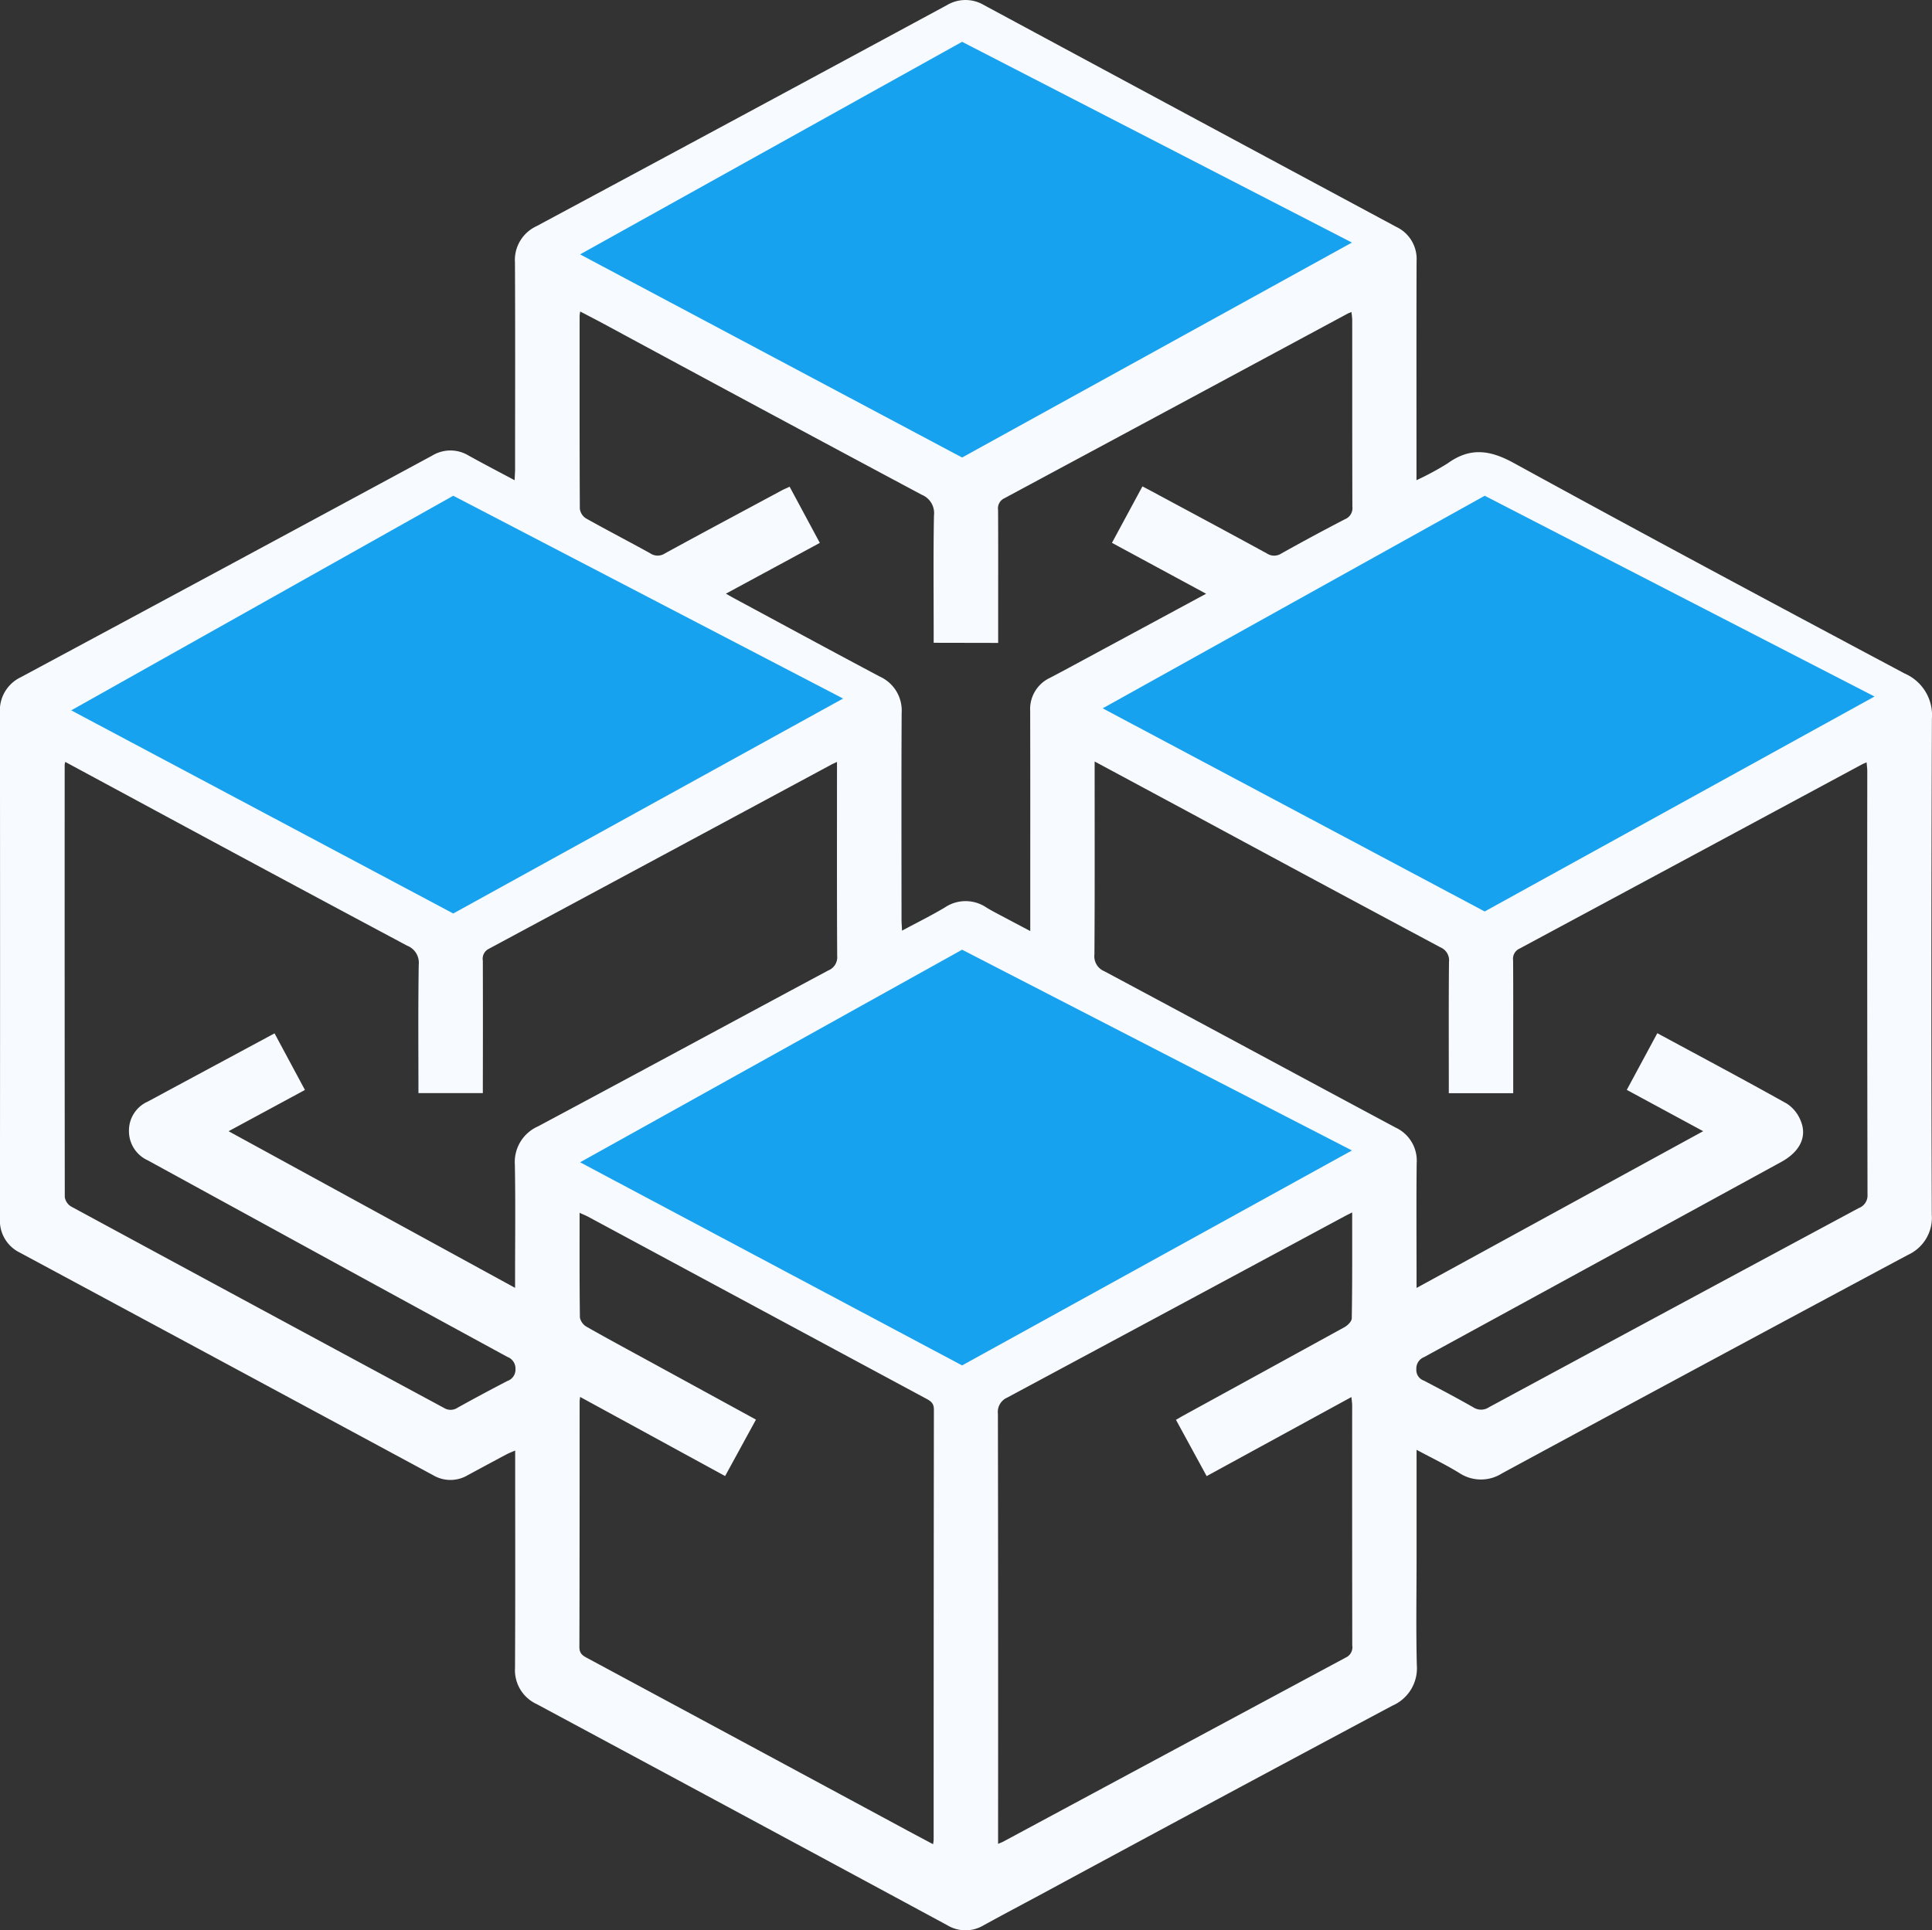 <svg id="Group_924" data-name="Group 924" xmlns="http://www.w3.org/2000/svg" width="133.466" height="133.383" viewBox="0 0 133.466 133.383">
  <rect x="0" y="0" width="133.466" height="133.383" fill="#333333" stroke="none"/>
  <path id="Path_9132" data-name="Path 9132" d="M-1310.328,1492.159c0,2.593,0,5.047,0,7.5s-.043,4.911.017,7.365a2.817,2.817,0,0,1-1.7,2.819q-12.153,6.487-24.27,13.04c-1.324.712-2.655,1.413-3.972,2.139a2.428,2.428,0,0,1-2.5-.018q-14.167-7.65-28.35-15.271a2.578,2.578,0,0,1-1.506-2.5c.026-4.725.011-9.45.011-14.176v-.848c-.238.1-.423.172-.6.264q-1.347.718-2.69,1.446a2.341,2.341,0,0,1-2.38-.008q-14.262-7.693-28.532-15.371a2.453,2.453,0,0,1-1.391-2.36q.017-17.476,0-34.953a2.535,2.535,0,0,1,1.455-2.461q14.214-7.635,28.409-15.307a2.417,2.417,0,0,1,2.5-.008c1.026.572,2.071,1.112,3.189,1.71.014-.315.034-.556.034-.8,0-4.748.016-9.5-.009-14.245a2.574,2.574,0,0,1,1.493-2.51q14.186-7.615,28.349-15.272a2.5,2.5,0,0,1,2.565,0q14.234,7.673,28.479,15.323a2.448,2.448,0,0,1,1.4,2.356c-.015,4.772-.006,9.543-.006,14.315v.831a19.183,19.183,0,0,0,2.17-1.175c1.538-1.106,2.908-.913,4.544-.016,8.965,4.916,17.981,9.74,27.005,14.547a3.139,3.139,0,0,1,1.887,3.13q-.068,17.129-.009,34.257a2.82,2.82,0,0,1-1.638,2.783q-14.042,7.517-28.05,15.1a2.709,2.709,0,0,1-2.938-.017C-1308.282,1493.2-1309.258,1492.731-1310.328,1492.159Zm-22.239-47.563v.887c0,4.146.013,8.293-.015,12.439a1.118,1.118,0,0,0,.688,1.17c6.713,3.587,13.408,7.209,20.118,10.8a2.518,2.518,0,0,1,1.456,2.462c-.029,2.594-.009,5.189-.009,7.783v.837l19.8-10.832-5.277-2.855,2.109-3.916c3.025,1.635,6.006,3.219,8.951,4.868a2.515,2.515,0,0,1,.963,1.206c.449,1.1-.082,2.128-1.355,2.824q-12.33,6.746-24.667,13.481a.852.852,0,0,0-.539.846.776.776,0,0,0,.519.78c1.148.6,2.294,1.206,3.419,1.849a.982.982,0,0,0,1.083-.01q12.763-6.892,25.54-13.759a.93.93,0,0,0,.607-.936q-.03-14.628-.016-29.257c0-.191-.028-.382-.047-.609-.151.068-.236.1-.316.142q-11.824,6.368-23.654,12.727a.769.769,0,0,0-.45.814c.013,2.038.007,4.077.007,6.115,0,1.013,0,2.026,0,3.065h-4.449v-.793c0-2.757-.014-5.513.013-8.27a.973.973,0,0,0-.592-1.017q-8.57-4.58-17.117-9.2Zm-71.113.029a1.819,1.819,0,0,0-.039.184q-.006,14.94.007,29.879a.919.919,0,0,0,.43.655q12.876,6.973,25.766,13.921a.869.869,0,0,0,.952-.023q1.7-.943,3.424-1.838a.826.826,0,0,0,.563-.827.85.85,0,0,0-.556-.836q-8.137-4.431-16.261-8.884-4.293-2.348-8.584-4.7a2.211,2.211,0,0,1-1.3-2.057,2.182,2.182,0,0,1,1.281-1.994c.45-.237.9-.482,1.344-.723l7.432-4,2.1,3.911-5.275,2.851,19.792,10.823v-.784c0-2.571.032-5.143-.015-7.713a2.691,2.691,0,0,1,1.6-2.661c6.692-3.576,13.363-7.19,20.051-10.774a.981.981,0,0,0,.615-1.008c-.023-4.215-.013-8.431-.013-12.647v-.754c-.189.09-.29.132-.386.184q-11.824,6.367-23.653,12.723a.768.768,0,0,0-.427.829q.011,4.2,0,8.408v.74h-4.448c0-2.99-.027-5.93.02-8.869a1.265,1.265,0,0,0-.8-1.317q-9.4-5.017-18.768-10.082Zm59.993-8.231v-.8c0-2.663-.029-5.327.02-7.989a1.367,1.367,0,0,0-.838-1.436q-10.985-5.87-21.941-11.794c-.54-.291-1.086-.571-1.658-.871a2.5,2.5,0,0,0-.042.283c0,4.447-.009,8.893.015,13.34a.931.931,0,0,0,.417.667c1.471.827,2.974,1.6,4.449,2.42a.908.908,0,0,0,1.009.006c2.678-1.465,5.371-2.9,8.061-4.348.173-.093.357-.167.557-.261l2.086,3.881-6.49,3.51c.278.155.477.269.68.378,3.32,1.788,6.633,3.588,9.963,5.354a2.573,2.573,0,0,1,1.5,2.509c-.025,4.748-.011,9.5-.009,14.243,0,.238.02.476.035.8,1.05-.565,2.024-1.045,2.953-1.6a2.565,2.565,0,0,1,2.875,0c.453.277.931.514,1.4.765.518.277,1.038.549,1.63.862v-.887c0-4.771.007-9.542-.005-14.312a2.38,2.38,0,0,1,1.371-2.3c.882-.46,1.755-.936,2.63-1.408l8.153-4.4-6.505-3.518,2.105-3.9c.255.134.457.238.657.346,2.648,1.425,5.3,2.842,7.938,4.286a.907.907,0,0,0,1.009,0q2.18-1.22,4.4-2.37a.824.824,0,0,0,.5-.866c-.014-4.307-.008-8.615-.011-12.923a4.935,4.935,0,0,0-.056-.52c-.127.053-.193.073-.253.105q-11.852,6.383-23.71,12.756a.769.769,0,0,0-.446.816c.012,2.107.006,4.215.006,6.323v2.862Zm-12.276,53.677-2.132,3.9-10.017-5.468c-.02.191-.034.26-.034.328,0,5.651,0,11.3-.015,16.955,0,.445.218.588.539.76q11.091,5.968,22.176,11.949c.56.3,1.123.6,1.717.915a2.8,2.8,0,0,0,.04-.292q0-14.87.017-29.74c0-.451-.227-.59-.544-.761q-11.673-6.279-23.341-12.564c-.173-.093-.358-.165-.59-.271,0,2.464-.012,4.849.021,7.234a.959.959,0,0,0,.468.643c1.508.857,3.037,1.678,4.559,2.51Zm41.187-14.315c-.26.132-.4.2-.543.277q-11.638,6.264-23.283,12.515a1.081,1.081,0,0,0-.648,1.121q.024,14.484.012,28.968v.75c.179-.078.282-.115.378-.166q11.822-6.361,23.65-12.713a.775.775,0,0,0,.44-.823q-.012-8.3-.007-16.6c0-.167-.03-.335-.052-.572l-10,5.463-2.12-3.89c.226-.13.364-.212.5-.289q5.568-3.049,11.131-6.107c.224-.123.51-.4.513-.614C-1314.763,1480.671-1314.776,1478.266-1314.776,1475.756Z" transform="translate(1408.187 -1391.979)" fill="#f7faff"/>
  <path id="Path_9139" data-name="Path 9139" d="M2801.485,7207.77l26.39-14.829,26.93,14.013-26.93,14.852Z" transform="translate(-2796.564 -7158.686)" fill="#17a2f0"/>
  <path id="Path_9140" data-name="Path 9140" d="M2801.485,7207.844l26.39-14.688,26.93,13.872-26.93,14.852Z" transform="translate(-2761.412 -7190.267)" fill="#17a2f0"/>
  <path id="Path_9141" data-name="Path 9141" d="M2801.485,7207.844l26.39-14.688,26.93,13.872-26.93,14.852Z" transform="translate(-2725.31 -7158.9)" fill="#17a2f0"/>
  <path id="Path_9142" data-name="Path 9142" d="M2801.485,7207.844l26.39-14.688,26.93,13.872-26.93,14.852Z" transform="translate(-2761.412 -7127.533)" fill="#17a2f0"/>
</svg>

